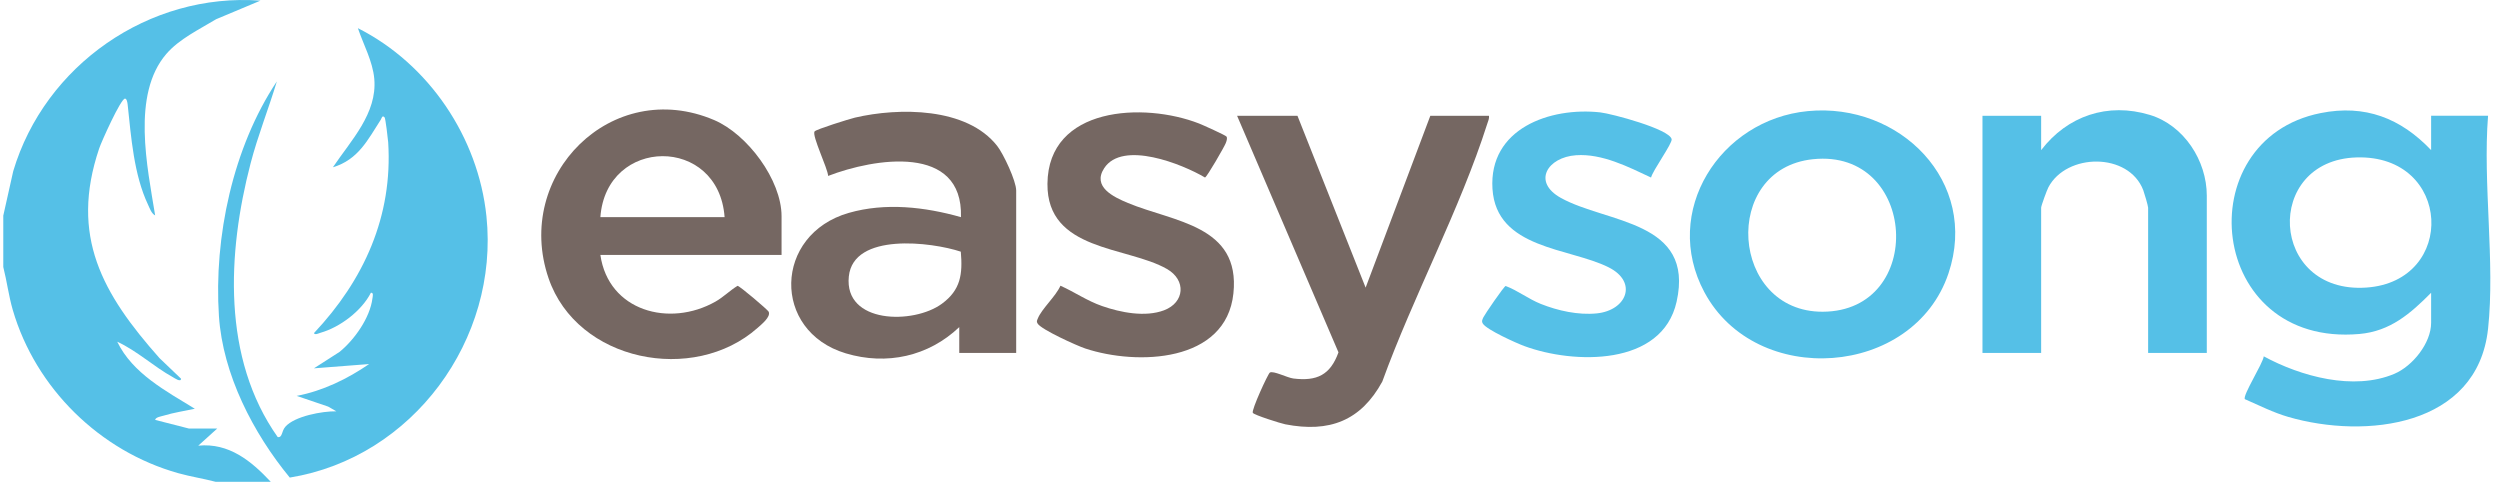 <svg width="192" height="37" viewBox="0 0 192 37" fill="none" xmlns="http://www.w3.org/2000/svg">
<g clip-path="url(#clip0_1213_8477)">
<path d="M191.082 25.255C190.273 32.775 181.668 33.74 175.741 32.02C174.571 31.681 173.512 31.135 172.406 30.656C172.21 30.383 173.805 27.9 173.857 27.367C176.698 28.908 180.762 30.03 183.885 28.71C185.293 28.115 186.71 26.347 186.71 24.793V22.484C185.127 24.079 183.578 25.439 181.208 25.649C169.5 26.69 167.961 10.736 178.222 8.685C181.636 8.002 184.374 9.074 186.71 11.529V8.889H191.083C190.672 14.093 191.632 20.151 191.083 25.254L191.082 25.255ZM180.989 12.09C173.812 12.298 174.263 22.6 181.739 22.085C188.706 21.605 188.315 11.877 180.989 12.09Z" fill="#55C0E7"/>
<path d="M0.256 16.544L1.016 13.145C3.442 5.01 11.449 -0.583 20.001 0.049L16.598 1.476C15.318 2.253 13.771 2.986 12.777 4.138C10.087 7.258 11.319 12.852 11.916 16.544C11.626 16.398 11.497 15.989 11.364 15.709C10.278 13.411 10.071 10.524 9.803 8.026C9.789 7.892 9.738 7.566 9.598 7.573C9.271 7.586 7.791 10.88 7.616 11.403C5.345 18.14 7.873 22.57 12.246 27.5L13.903 29.083C13.903 29.391 13.384 29.026 13.285 28.972C11.815 28.163 10.538 26.952 9.003 26.243C10.185 28.685 12.741 30.026 14.963 31.393C14.172 31.563 13.357 31.683 12.578 31.919C12.398 31.975 11.944 32.037 11.916 32.248L14.499 32.909H16.685L15.227 34.227C17.587 33.995 19.296 35.403 20.792 37H16.552C15.605 36.752 14.646 36.607 13.7 36.343C7.665 34.655 2.732 29.806 0.981 23.803C0.666 22.718 0.529 21.595 0.252 20.504V16.544H0.256Z" fill="#55C0E7"/>
<path d="M78.044 27.103H73.671V25.123C71.306 27.37 68.097 28.078 64.957 27.137C59.251 25.428 59.412 18.003 65.19 16.349C68.002 15.542 71.035 15.892 73.802 16.677C73.969 11.018 67.135 12.149 63.601 13.511C63.573 12.93 62.346 10.431 62.556 10.097C62.657 9.937 65.266 9.126 65.662 9.033C69.026 8.249 74.244 8.222 76.582 11.204C77.069 11.825 78.043 13.9 78.043 14.633V27.104L78.044 27.103ZM73.79 19.328C71.546 18.583 65.542 17.836 65.19 21.229C64.813 24.874 70.153 24.929 72.334 23.33C73.788 22.264 73.938 21.053 73.79 19.328Z" fill="#756762"/>
<path d="M60.022 19.581H46.109C46.731 23.89 51.41 25.163 54.944 23.166C55.556 22.821 56.046 22.315 56.644 21.951C56.799 21.951 58.969 23.797 59.034 23.938C59.213 24.334 58.489 24.908 58.171 25.191C53.269 29.529 44.321 27.773 42.129 21.368C39.422 13.456 46.993 5.869 54.853 9.223C57.401 10.311 60.024 13.82 60.024 16.611V19.581H60.022ZM55.649 16.677C55.194 10.39 46.56 10.475 46.109 16.677H55.649Z" fill="#756762"/>
<path d="M138.843 8.533C145.89 7.852 152.018 13.945 149.641 21.003C146.954 28.984 134.863 29.844 130.897 22.44C127.579 16.248 132.092 9.185 138.843 8.533ZM139.238 12.227C132.134 12.966 132.872 23.971 139.99 23.941C147.941 23.907 147.275 11.392 139.238 12.227Z" fill="#55C0E7"/>
<path d="M169.482 27.103H164.976V15.951C164.976 15.811 164.681 14.813 164.603 14.608C163.482 11.683 158.706 11.741 157.313 14.391C157.203 14.601 156.76 15.803 156.76 15.951V27.103H152.254V8.891H156.76V11.53C158.775 8.897 161.875 7.844 165.108 8.825C167.729 9.619 169.482 12.338 169.482 15.027V27.103Z" fill="#55C0E7"/>
<path d="M99.645 8.891L104.88 22.09L109.849 8.891H114.355C114.384 9.109 114.29 9.292 114.227 9.49C112.137 16.061 108.529 22.773 106.161 29.303C104.517 32.319 102.093 33.245 98.711 32.587C98.36 32.518 96.326 31.878 96.216 31.707C96.091 31.51 97.381 28.704 97.525 28.613C97.785 28.45 98.864 29.01 99.329 29.069C101.138 29.291 102.169 28.799 102.795 27.06L95.008 8.891H99.646H99.645Z" fill="#756762"/>
<path d="M94.195 10.488C94.282 10.624 94.193 10.846 94.138 10.993C94.039 11.257 92.694 13.598 92.543 13.633C90.808 12.603 86.213 10.76 84.803 12.914C83.863 14.351 85.526 15.131 86.624 15.589C90.137 17.052 95.275 17.292 94.726 22.532C94.169 27.862 87.323 28.081 83.351 26.765C82.709 26.553 79.993 25.322 79.695 24.858C79.588 24.691 79.638 24.625 79.702 24.466C80.004 23.708 81.089 22.758 81.442 21.943C82.547 22.438 83.472 23.097 84.639 23.504C86.065 24.003 87.954 24.377 89.402 23.829C90.98 23.231 91.122 21.517 89.619 20.656C86.561 18.904 80.401 19.31 80.444 14.117C80.493 8.167 87.855 7.835 92.089 9.486C92.358 9.59 94.133 10.39 94.195 10.489V10.488Z" fill="#756762"/>
<path d="M126.8 13.634C125.047 12.812 123.042 11.784 121.042 11.922C118.86 12.073 117.649 13.965 119.879 15.202C123.408 17.16 130.163 16.923 128.763 23.173C127.649 28.151 120.857 27.977 117.069 26.578C116.45 26.35 114.187 25.332 113.886 24.858C113.765 24.668 113.847 24.543 113.924 24.367C114.011 24.173 115.491 22.005 115.633 21.964C116.551 22.305 117.39 22.965 118.333 23.341C119.652 23.866 121.213 24.212 122.636 24.068C124.924 23.835 125.811 21.67 123.542 20.53C120.534 19.017 114.913 19.14 114.622 14.5C114.333 9.881 119.027 8.205 122.901 8.631C123.758 8.725 128.235 9.915 128.383 10.692C128.444 11.014 126.919 13.11 126.801 13.637L126.8 13.634Z" fill="#55C0E7"/>
<path d="M21.329 33.568C21.706 33.621 21.605 33.126 21.917 32.771C22.631 31.958 24.767 31.57 25.831 31.589L25.203 31.227L22.785 30.404C24.791 30.022 26.676 29.106 28.349 27.959L24.11 28.288L26.083 27.022C27.224 26.089 28.411 24.413 28.601 22.93C28.619 22.789 28.715 22.451 28.484 22.484C27.774 23.878 26.11 25.133 24.612 25.558C24.477 25.596 24.192 25.753 24.11 25.585C27.944 21.512 30.172 16.62 29.813 10.93C29.797 10.68 29.605 9.094 29.541 9.021C29.353 8.805 29.306 9.096 29.245 9.191C28.253 10.724 27.522 12.262 25.567 12.847C26.951 10.788 28.98 8.712 28.745 6.054C28.626 4.7 27.911 3.428 27.486 2.163C32.943 4.921 36.727 10.539 37.359 16.612C38.342 26.066 31.706 35.14 22.255 36.678C19.447 33.27 17.108 28.745 16.814 24.271C16.416 18.21 17.89 11.314 21.261 6.254C20.625 8.367 19.8 10.415 19.243 12.557C17.454 19.43 17.045 27.515 21.328 33.568H21.329Z" fill="#55C0E7"/>
</g>
<defs>
<clipPath id="clip0_1213_8477">
<rect width="191" height="37" fill="white" transform="translate(0.257 0)"/>
</clipPath>
</defs>
</svg>
